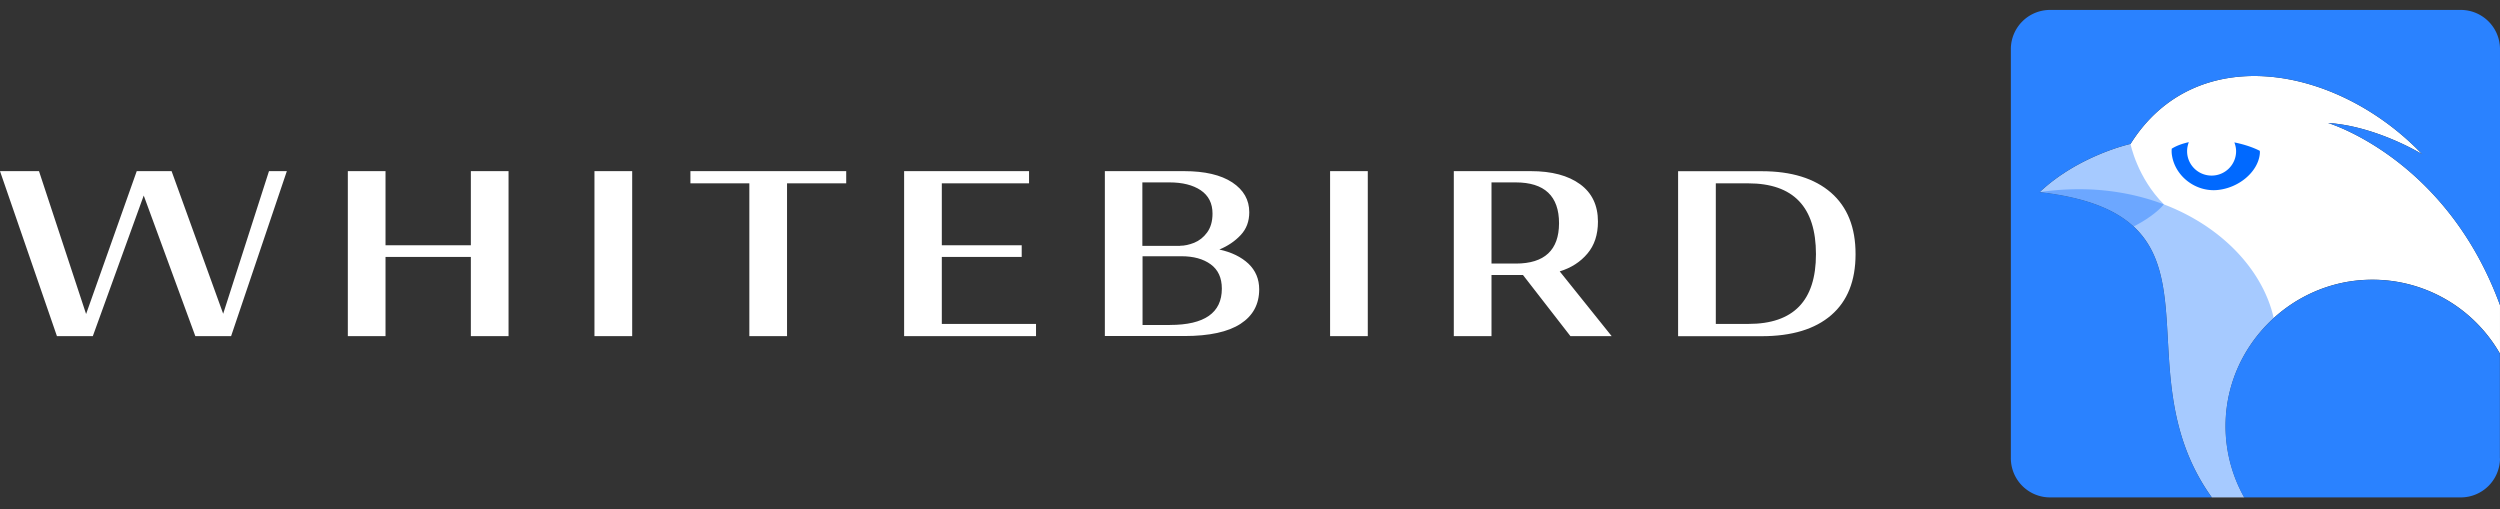 <?xml version="1.0" encoding="UTF-8"?> <svg xmlns:xlink="http://www.w3.org/1999/xlink" xmlns="http://www.w3.org/2000/svg" fill="none" viewBox="0 0 167 34"><rect x="0" y="0" width="167" height="34" fill="#333333" stroke="none"/><g clip-path="url(#a)"><path fill="#fff" d="M155.514 8.215c3.232.207 6.292 2.09 6.292 2.09-5.699-5.96-15.132-7.643-19.489-.688 0 0-3.452.758-6.063 3.216 13.422 1.539 5.112 11.498 11.492 20.388h2.166a9.707 9.707 0 0 1-1.239-5.129c.19-5.14 4.461-9.315 9.618-9.407a9.811 9.811 0 0 1 8.708 4.94v-3.246c-3.596-9.82-11.485-12.164-11.485-12.164Z"></path><path fill="#0069FF" d="M149.256 9.513c.069.184.115.379.115.586 0 .901-.731 1.63-1.636 1.63-.905 0-1.637-.729-1.637-1.63 0-.213.046-.414.115-.603-.438.097-.83.24-1.141.436-.011.138-.011.281.012.425.207 1.401 1.556 2.458 3.013 2.338 1.459-.127 2.738-1.218 2.859-2.418a1.124 1.124 0 0 0 0-.201c-.461-.236-1.043-.431-1.7-.563Z"></path><path fill="#0069FF" d="M136.254 12.833c3.101.356 5.037 1.16 6.27 2.297.761-.379 1.614-.965 2.023-1.482-1.781-1.774-2.23-4.031-2.23-4.031-.006 0-3.452.752-6.063 3.216Z" opacity="0.35"></path><path fill="#0069FF" d="M149.907 33.221a9.706 9.706 0 0 1-1.239-5.128c.098-2.7 1.326-5.135 3.216-6.846-1.136-5.071-7.463-9.614-15.635-8.414 13.422 1.54 5.112 11.498 11.491 20.388h2.167Z" opacity="0.35"></path><path fill="#2A82FF" d="M167 30.62a2.621 2.621 0 0 1-2.617 2.607h-14.476a9.707 9.707 0 0 1-1.239-5.129c.191-5.14 4.461-9.315 9.618-9.407a9.808 9.808 0 0 1 8.707 4.939v6.99H167Zm-30.745-17.787c2.611-2.464 6.063-3.216 6.063-3.216 4.357-6.955 13.79-5.273 19.489.689 0 0-3.06-1.878-6.293-2.09 0 0 7.889 2.343 11.486 12.17V3.27a2.621 2.621 0 0 0-2.617-2.607h-27.442a2.62 2.62 0 0 0-2.616 2.607v27.35a2.62 2.62 0 0 0 2.616 2.607h10.806c-6.38-8.896 1.93-18.855-11.492-20.394Z"></path><path fill="#fff" d="M104.19 18.128c.767-.235 1.383-.632 1.85-1.189.467-.551.703-1.263.703-2.136 0-1.086-.398-1.918-1.193-2.498-.796-.58-1.89-.873-3.296-.873h-5.14v11.02h2.518V18.37h2.103l3.17 4.084h2.755l-3.47-4.325Zm-2.933-.523h-1.625v-5.421h1.614c1.93 0 2.898.913 2.898 2.734-.006 1.786-.968 2.688-2.887 2.688ZM3.803 22.453 0 11.432h2.605l3.146 9.545 3.383-9.545h2.328l3.446 9.527 3.06-9.527h1.193l-3.723 11.02h-2.391l-3.446-9.39-3.4 9.39H3.803ZM23.235 22.453V11.432h2.518v4.95h5.7v-4.95h2.518v11.02h-2.518v-5.289h-5.7v5.29h-2.518ZM39.71 22.453V11.432h2.52v11.02h-2.52ZM50.056 22.453V12.247H46.12v-.815h10.407v.815h-3.953v10.206h-2.518ZM60.395 22.453V11.432h8.345v.815h-5.827v4.135h5.337v.781h-5.337v4.474h6.293v.816h-8.811ZM73.804 11.432h5.29c1.39 0 2.461.252 3.222.752.76.505 1.135 1.166 1.135 1.993 0 .609-.19 1.12-.576 1.528-.38.407-.859.729-1.424.964.824.178 1.47.5 1.948.948.473.454.715 1.022.715 1.711 0 .994-.415 1.764-1.245 2.303-.83.54-2.08.816-3.752.816h-5.313V11.432Zm5.025 4.985c.3 0 .611-.07.945-.201.335-.138.623-.362.859-.684.236-.321.363-.74.363-1.263 0-.69-.265-1.206-.79-1.562-.524-.35-1.221-.523-2.086-.523h-1.81v4.238h2.52v-.005Zm-.68 5.29c2.311 0 3.47-.81 3.47-2.425 0-.723-.248-1.263-.744-1.625-.496-.362-1.147-.54-1.96-.54h-2.593v4.595h1.827v-.006ZM88.85 22.453V11.432h2.518v11.02H88.85ZM122.309 12.867c-1.101-.953-2.639-1.43-4.627-1.43h-5.585v11.021h5.585c2.01 0 3.561-.47 4.644-1.407 1.084-.936 1.625-2.291 1.625-4.066.006-1.792-.548-3.165-1.642-4.118Zm-5.509 8.77h-2.184v-9.39h2.161c3.02 0 4.529 1.58 4.529 4.732 0 3.107-1.498 4.658-4.506 4.658Z"></path></g><defs><clipPath id="a"><path fill="#fff" d="M0 .663h167v32.674H0z"></path></clipPath></defs></svg> 